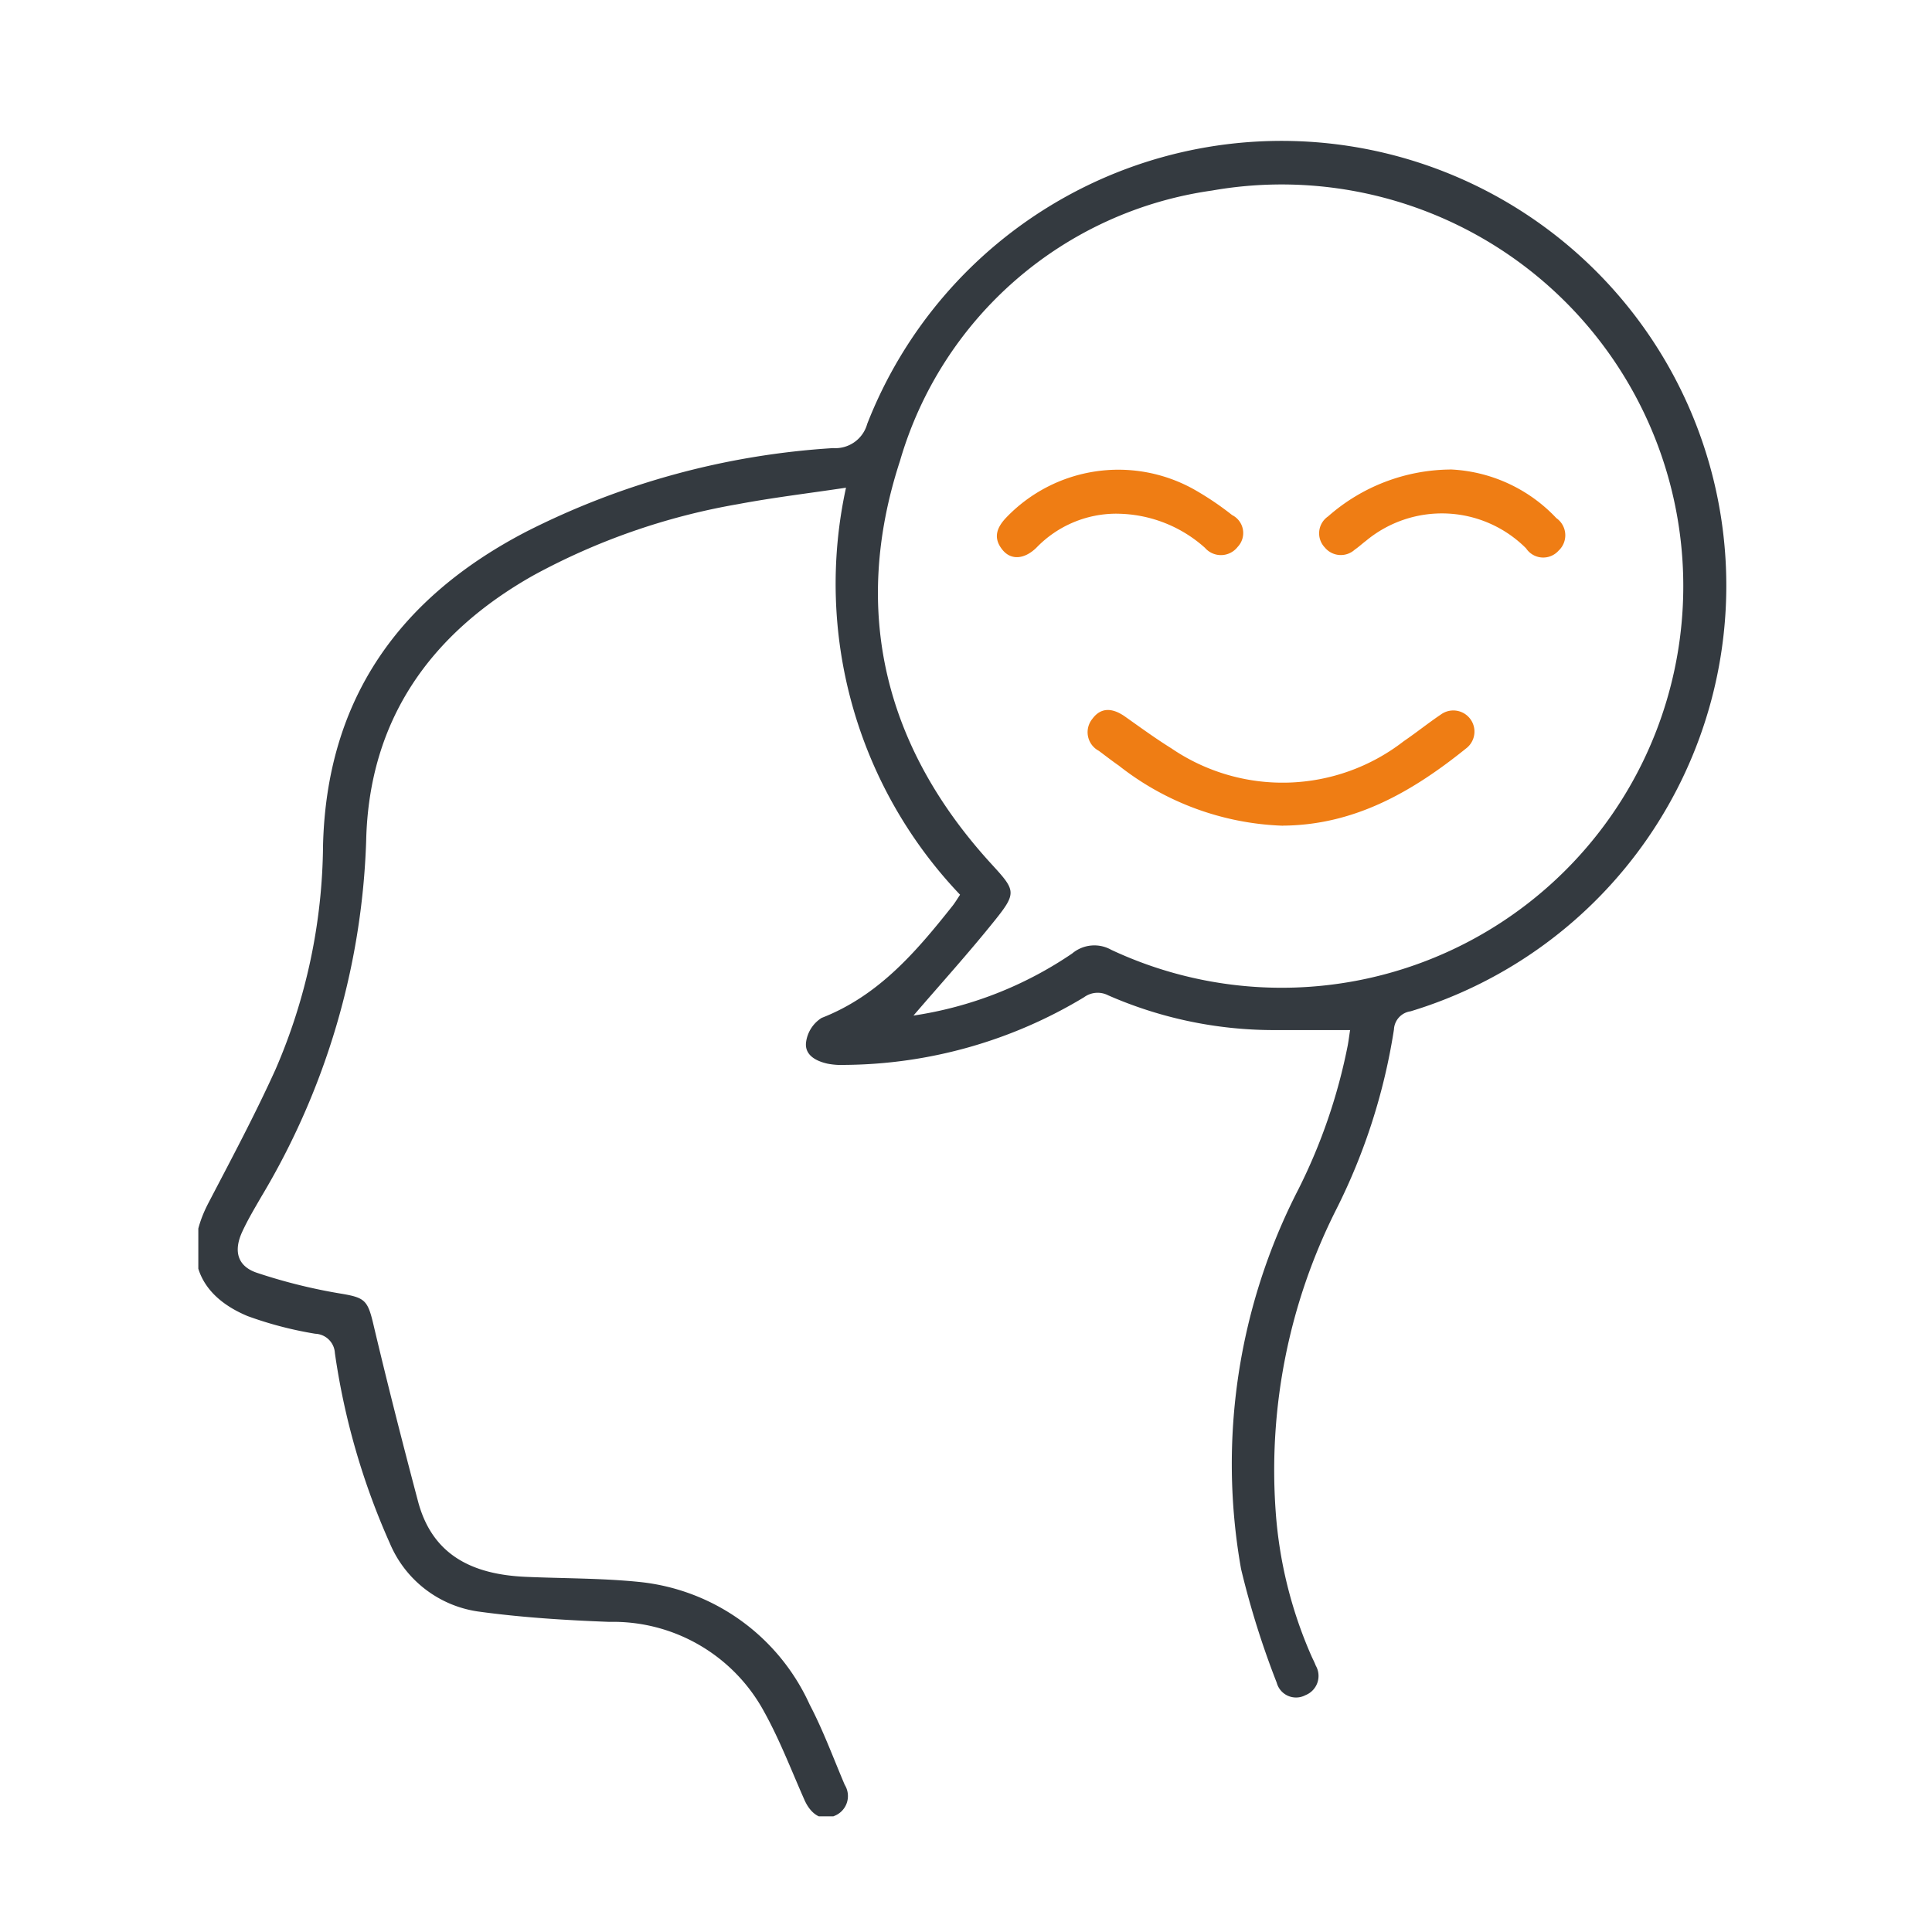 <svg xmlns="http://www.w3.org/2000/svg" xmlns:xlink="http://www.w3.org/1999/xlink" width="83" height="83" viewBox="0 0 83 83">
  <defs>
    <clipPath id="clip-path">
      <rect id="Rectangle_10510" data-name="Rectangle 10510" width="83" height="83" transform="translate(525.16 181.16)" fill="#fff"/>
    </clipPath>
    <clipPath id="clip-path-2">
      <rect id="Rectangle_9767" data-name="Rectangle 9767" width="66" height="72" transform="translate(-0.105 -0.022)" fill="#343a40"/>
    </clipPath>
  </defs>
  <g id="Mask_Group_61" data-name="Mask Group 61" transform="translate(-525.16 -181.16)" clip-path="url(#clip-path)">
    <g id="Group_32543" data-name="Group 32543" transform="translate(533.564 187.191)">
      <g id="Group_32542" data-name="Group 32542" transform="translate(0.221 0.023)" clip-path="url(#clip-path-2)">
        <path id="Path_113487" data-name="Path 113487" d="M49.6,38.223c-1.185,0-2.264,0-3.343,0a17.749,17.749,0,0,1-7.049-1.494.986.986,0,0,0-1.034.083A20.166,20.166,0,0,1,27.9,39.719a3.134,3.134,0,0,1-.752-.054c-.5-.113-.99-.374-.916-.928A1.459,1.459,0,0,1,26.9,37.7c2.447-.952,4.061-2.843,5.621-4.811.108-.137.2-.289.326-.481a19.36,19.36,0,0,1-4.9-17.486c-1.613.242-3.132.423-4.631.705a28.444,28.444,0,0,0-8.807,3.066c-4.427,2.5-7.059,6.215-7.176,11.4a31.771,31.771,0,0,1-4.5,15.28c-.288.5-.589,1-.83,1.527-.366.8-.211,1.454.61,1.741a23.538,23.538,0,0,0,3.713.917c.929.162,1.071.284,1.3,1.235.606,2.568,1.259,5.126,1.935,7.677.625,2.359,2.4,3.143,4.625,3.242,1.614.071,3.235.055,4.84.215a9.046,9.046,0,0,1,7.356,5.265c.583,1.111,1.018,2.3,1.511,3.457a.914.914,0,0,1-.445,1.333c-.521.246-1.005-.05-1.289-.692-.559-1.264-1.056-2.566-1.723-3.771a7.377,7.377,0,0,0-6.659-3.872c-1.885-.072-3.778-.189-5.645-.447a4.865,4.865,0,0,1-3.783-2.932A30.66,30.66,0,0,1,5.989,52.1a.877.877,0,0,0-.841-.831,16,16,0,0,1-2.908-.759C0,49.578-.56,47.785.56,45.643c.992-1.9,2-3.789,2.882-5.737a24.68,24.68,0,0,0,2.038-9.63c.162-6.3,3.295-10.641,8.734-13.467a33.67,33.67,0,0,1,13.179-3.588,1.419,1.419,0,0,0,1.465-1.04A19.108,19.108,0,1,1,52.2,37.417a.827.827,0,0,0-.713.781,26.035,26.035,0,0,1-2.481,7.734,24.86,24.86,0,0,0-2.6,12.971,18.645,18.645,0,0,0,1.535,6.208c.061.138.134.272.186.413a.888.888,0,0,1-.443,1.272.859.859,0,0,1-1.233-.536,37.12,37.12,0,0,1-1.532-4.885,25.769,25.769,0,0,1,2.462-16.31,24.107,24.107,0,0,0,2.123-6.195c.043-.241.072-.485.1-.648M30.843,37.6a16.406,16.406,0,0,0,6.822-2.669,1.479,1.479,0,0,1,1.675-.157A17.255,17.255,0,1,0,43.665,2.157a16.329,16.329,0,0,0-13.4,11.618c-2.1,6.438-.667,12.293,3.928,17.312,1.026,1.121,1.107,1.225.166,2.4-1.129,1.41-2.344,2.751-3.514,4.113" transform="translate(-0.227 -0.024)" fill="#343a40"/>
        <path id="Path_113488" data-name="Path 113488" d="M197.774,125.892a12.043,12.043,0,0,1-7.049-2.586c-.29-.2-.569-.419-.852-.63a.905.905,0,0,1-.279-1.375c.389-.531.9-.45,1.4-.1.658.465,1.311.943,1.995,1.368a8.485,8.485,0,0,0,9.981-.307c.541-.369,1.054-.781,1.6-1.15a.908.908,0,0,1,1.123,1.425c-2.314,1.871-4.81,3.328-7.909,3.352" transform="translate(-151.29 -96.473)" fill="#ef7d14"/>
        <path id="Path_113489" data-name="Path 113489" d="M244.2,69.869a6.646,6.646,0,0,1,4.549,2.09.9.9,0,0,1,.095,1.4.883.883,0,0,1-1.394-.1,5.106,5.106,0,0,0-6.883-.32c-.161.121-.309.261-.476.374a.89.89,0,0,1-1.29-.094.879.879,0,0,1,.141-1.332,8.042,8.042,0,0,1,5.257-2.015" transform="translate(-190.513 -55.755)" fill="#ef7d14"/>
        <path id="Path_113490" data-name="Path 113490" d="M175.294,71.834a4.77,4.77,0,0,0-3.453,1.469c-.52.5-1.088.532-1.45.086-.414-.509-.255-.957.172-1.4a6.671,6.671,0,0,1,8-1.229,12.823,12.823,0,0,1,1.693,1.134.863.863,0,0,1,.237,1.368.909.909,0,0,1-1.405.038,5.723,5.723,0,0,0-3.793-1.465" transform="translate(-135.948 -55.82)" fill="#ef7d14"/>
      </g>
    </g>
  </g>
</svg>
